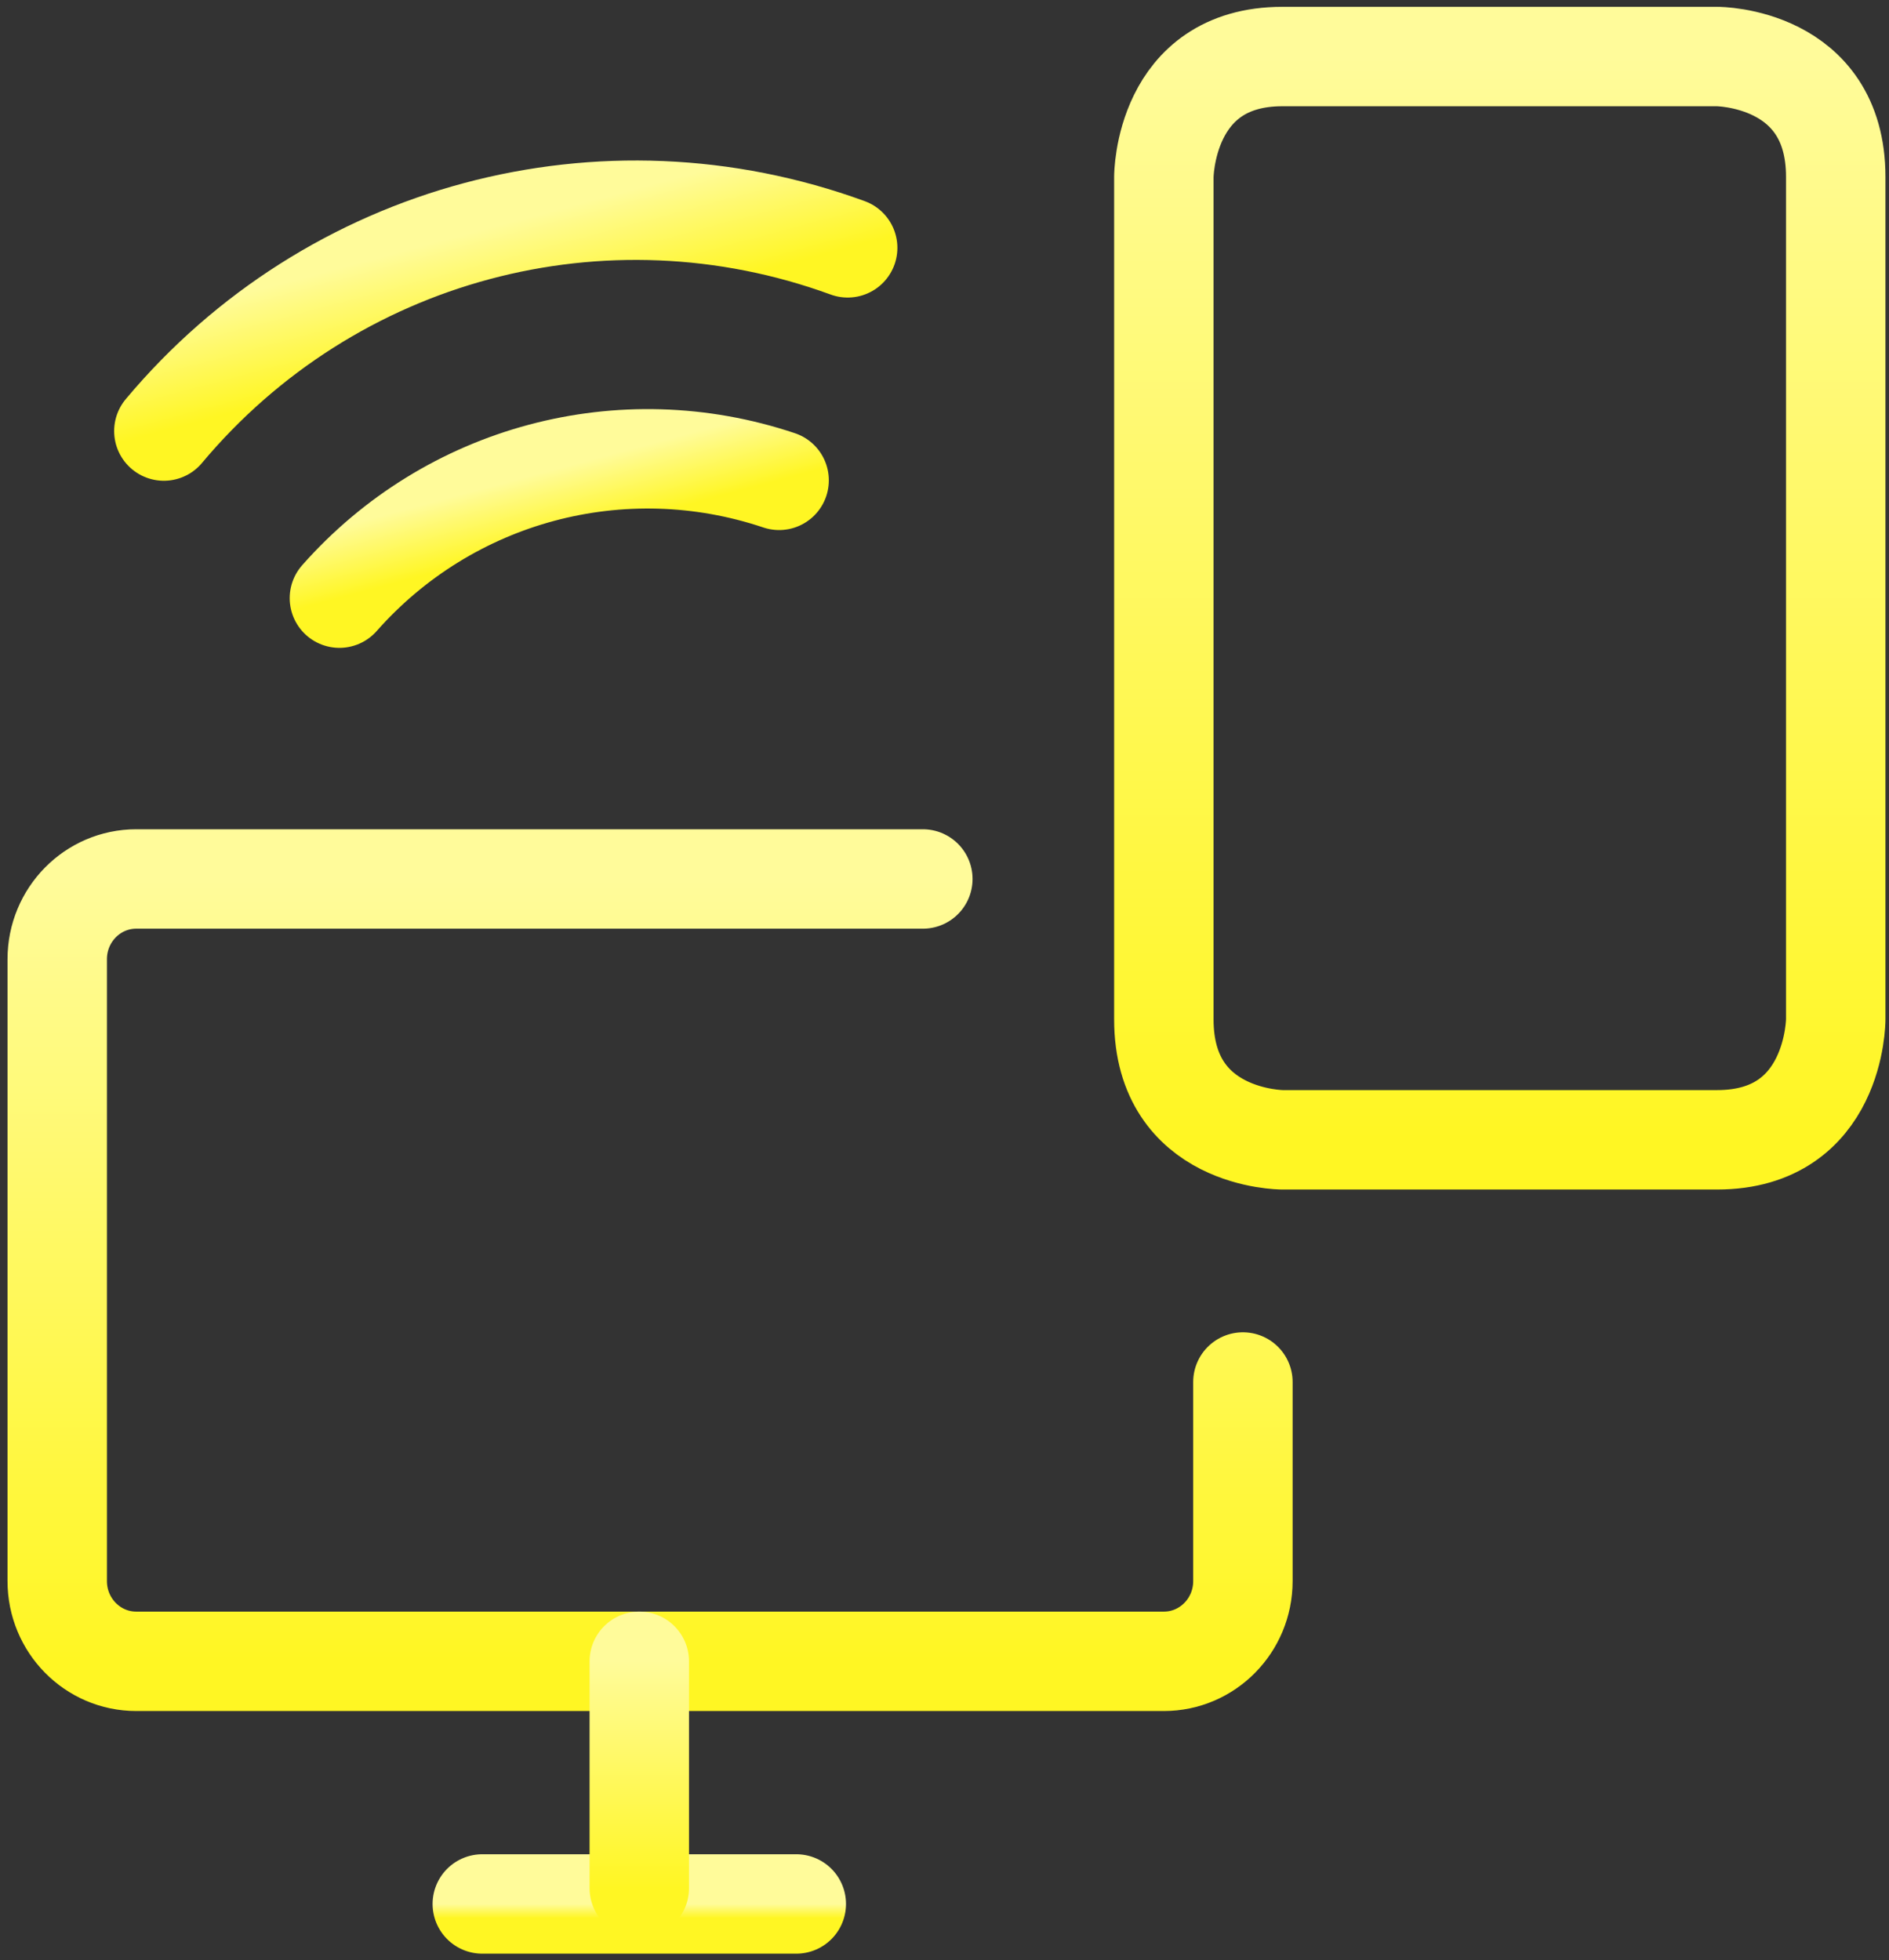 <svg width="133" height="138" viewBox="0 0 133 138" fill="none" xmlns="http://www.w3.org/2000/svg">
<rect x="0" y="0" width="133" height="138" fill="#333333" stroke="none"/>
<path d="M90.291 3.98H120.902C120.902 3.98 129.25 3.98 129.25 12.455V71.777C129.25 71.777 129.25 80.252 120.902 80.252H90.291C90.291 80.252 81.944 80.252 81.944 71.777V12.455C81.944 12.455 81.944 3.98 90.291 3.98Z" stroke="url(#paint0_linear_864_4013)" stroke-width="7" stroke-linecap="round" stroke-linejoin="round"/>
<path d="M87.51 97.305V111.322C87.51 114.442 85.018 116.971 81.944 116.971H9.594C6.52 116.971 4.029 114.442 4.029 111.322V67.536C4.029 64.416 6.52 61.887 9.594 61.887H64.975" stroke="url(#paint1_linear_864_4013)" stroke-width="7" stroke-linecap="round" stroke-linejoin="round"/>
<path d="M56.065 134.055H33.957" stroke="url(#paint2_linear_864_4013)" stroke-width="7" stroke-linecap="round" stroke-linejoin="round"/>
<path d="M45.011 116.971V132.944" stroke="url(#paint3_linear_864_4013)" stroke-width="7" stroke-linecap="round" stroke-linejoin="round"/>
<path d="M23.897 42.115C31.631 33.358 43.78 30.103 54.856 33.82" stroke="url(#paint4_linear_864_4013)" stroke-width="7" stroke-linecap="round" stroke-linejoin="round"/>
<path d="M59.683 17.45C42.472 11.164 23.299 16.301 11.537 30.35" stroke="url(#paint5_linear_864_4013)" stroke-width="7" stroke-linecap="round" stroke-linejoin="round"/>
<defs>
<linearGradient id="paint0_linear_864_4013" x1="105.597" y1="3.98" x2="105.597" y2="80.252" gradientUnits="userSpaceOnUse">
<stop stop-color="#FFFB9A"/>
<stop offset="1" stop-color="#FFF623"/>
</linearGradient>
<linearGradient id="paint1_linear_864_4013" x1="45.769" y1="61.887" x2="45.769" y2="116.971" gradientUnits="userSpaceOnUse">
<stop stop-color="#FFFB9A"/>
<stop offset="1" stop-color="#FFF623"/>
</linearGradient>
<linearGradient id="paint2_linear_864_4013" x1="45.011" y1="134.055" x2="45.011" y2="135.055" gradientUnits="userSpaceOnUse">
<stop stop-color="#FFFB9A"/>
<stop offset="1" stop-color="#FFF623"/>
</linearGradient>
<linearGradient id="paint3_linear_864_4013" x1="45.511" y1="116.971" x2="45.511" y2="132.944" gradientUnits="userSpaceOnUse">
<stop stop-color="#FFFB9A"/>
<stop offset="1" stop-color="#FFF623"/>
</linearGradient>
<linearGradient id="paint4_linear_864_4013" x1="38.123" y1="33.29" x2="39.376" y2="37.968" gradientUnits="userSpaceOnUse">
<stop stop-color="#FFFB9A"/>
<stop offset="1" stop-color="#FFF623"/>
</linearGradient>
<linearGradient id="paint5_linear_864_4013" x1="33.567" y1="16.274" x2="35.61" y2="23.9" gradientUnits="userSpaceOnUse">
<stop stop-color="#FFFB9A"/>
<stop offset="1" stop-color="#FFF623"/>
</linearGradient>
</defs>
</svg>
